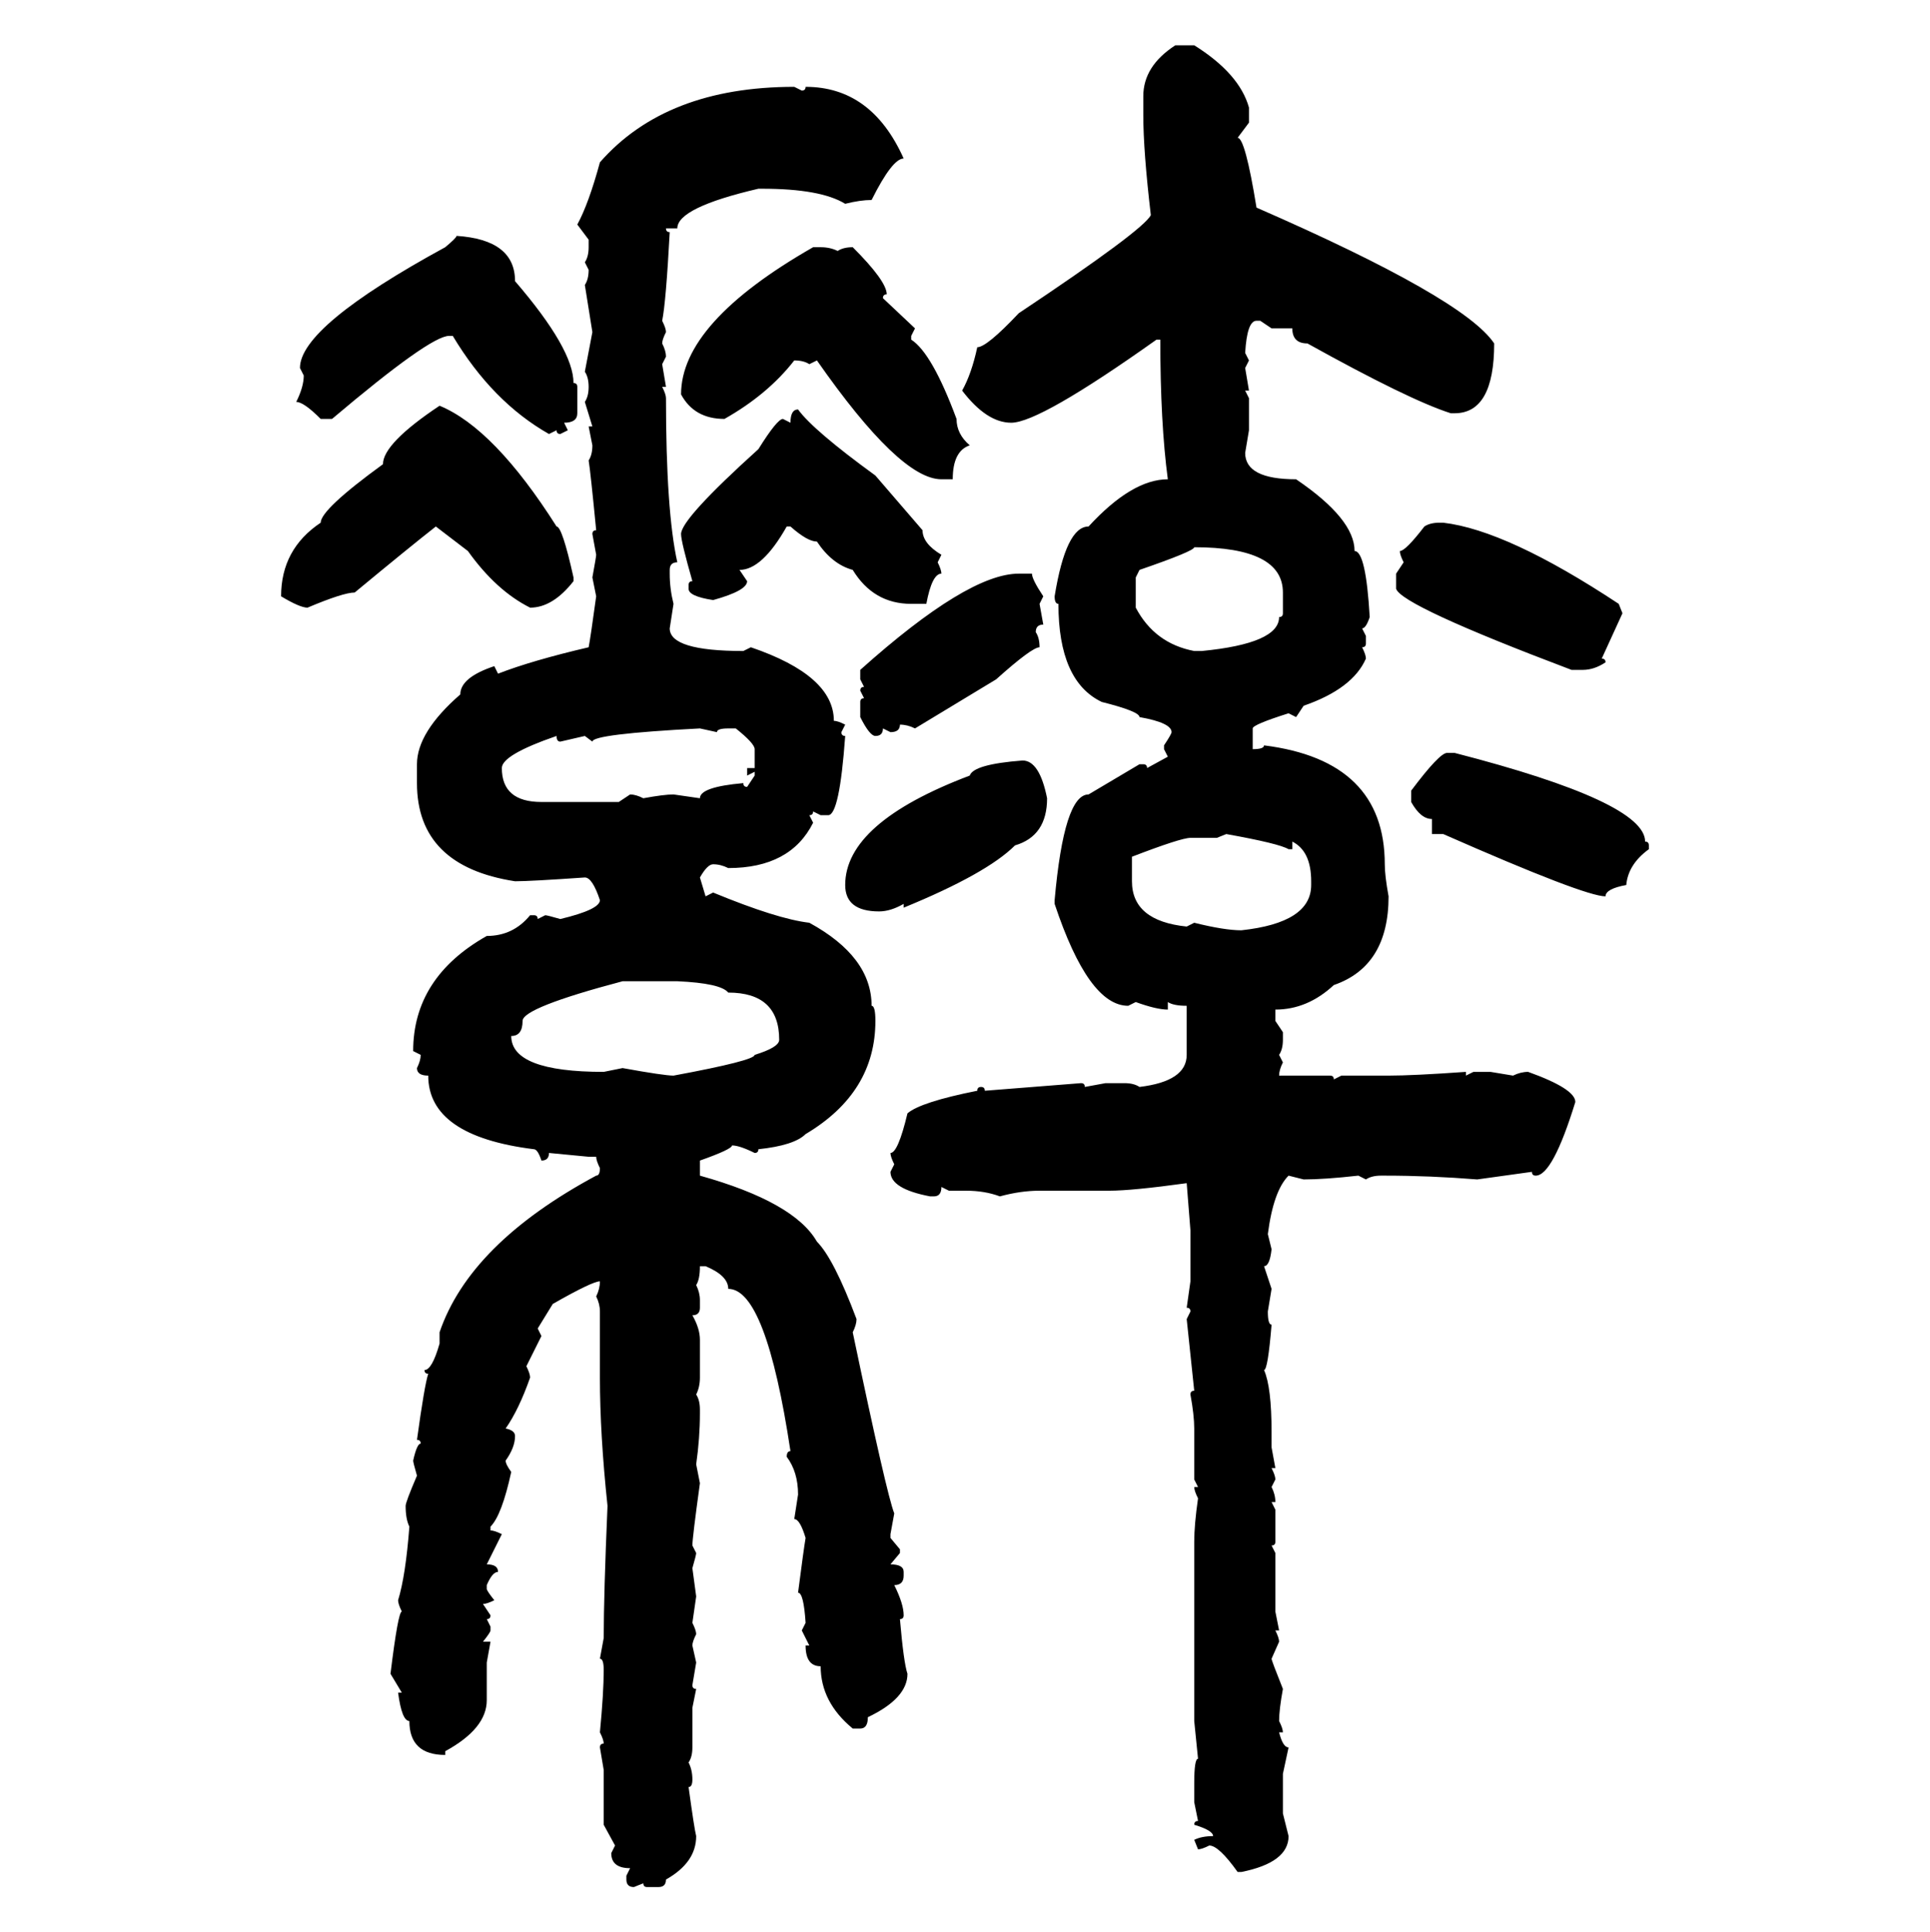 <svg xmlns="http://www.w3.org/2000/svg" xmlns:xlink="http://www.w3.org/1999/xlink" width="299.707" height="300"><path d="M182.52 7.03L182.52 7.03L185.45 7.03Q192.48 11.43 193.95 16.70L193.95 16.70L193.95 19.04L192.19 21.39Q193.36 21.39 195.12 32.23L195.12 32.23Q227.34 46.29 232.03 53.32L232.03 53.32Q232.03 64.16 225.88 64.16L225.88 64.16L225.29 64.16Q218.85 62.11 203.03 53.32L203.03 53.32Q200.68 53.32 200.68 50.98L200.68 50.98L197.46 50.98L195.70 49.80L195.12 49.80Q193.65 49.80 193.36 54.79L193.36 54.79L193.95 55.96L193.36 57.13L193.95 60.64L193.36 60.64L193.95 61.82L193.95 66.80L193.36 70.31Q193.36 74.41 201.27 74.41L201.27 74.41Q210.35 80.57 210.35 85.55L210.35 85.55Q212.11 85.55 212.70 95.80L212.70 95.80Q212.11 97.56 211.52 97.56L211.52 97.56L212.11 98.73L212.11 99.90Q212.11 100.49 211.52 100.49L211.52 100.49Q212.11 101.66 212.11 102.25L212.11 102.25Q210.06 106.93 202.44 109.57L202.44 109.57L201.27 111.33L200.10 110.74Q194.53 112.50 194.53 113.09L194.53 113.09L194.53 116.31Q196.29 116.31 196.29 115.72L196.29 115.72Q215.04 118.07 215.04 134.18L215.04 134.18Q215.04 135.94 215.63 139.16L215.63 139.16Q215.63 150 207.13 152.93L207.13 152.93Q203.03 156.74 198.05 156.74L198.05 156.74L198.05 158.50L199.22 160.25L199.22 161.43Q199.22 162.89 198.63 163.77L198.63 163.77L199.22 164.94Q198.63 166.11 198.63 166.99L198.63 166.99L206.54 166.99Q207.13 166.99 207.13 167.58L207.13 167.58L208.30 166.99L215.63 166.99Q219.43 166.99 227.64 166.41L227.64 166.41L227.64 166.99L228.81 166.41L231.45 166.41L234.96 166.99Q236.13 166.41 237.30 166.41L237.30 166.41Q244.63 169.04 244.63 171.09L244.63 171.09Q241.11 182.52 238.48 182.52L238.48 182.52Q237.89 182.52 237.89 181.93L237.89 181.93L229.39 183.11Q222.07 182.52 215.04 182.52L215.04 182.52L214.45 182.52Q212.99 182.52 212.11 183.11L212.11 183.11L210.94 182.52Q205.66 183.11 202.44 183.11L202.44 183.11L200.10 182.52Q197.75 184.86 196.88 191.60L196.88 191.60L197.46 193.95Q197.17 196.58 196.29 196.58L196.29 196.58L197.46 200.10L196.88 203.61Q196.88 205.66 197.46 205.66L197.46 205.66Q196.88 212.70 196.29 212.70L196.29 212.70Q197.46 215.33 197.46 222.36L197.46 222.36L197.46 224.71L198.05 227.93L197.46 227.93Q198.05 229.10 198.05 229.69L198.05 229.69L197.46 230.86Q198.05 232.03 198.05 233.20L198.05 233.20L197.46 233.20L198.05 234.38L198.05 239.36Q198.05 239.94 197.46 239.94L197.46 239.94L198.05 241.11L198.05 250.20L198.63 253.13L198.05 253.13Q198.63 254.30 198.63 254.88L198.63 254.88L197.46 257.52Q197.46 257.81 199.22 262.21L199.22 262.21Q198.63 265.43 198.63 267.19L198.63 267.19Q199.22 268.36 199.22 268.95L199.22 268.95L198.63 268.95Q199.22 271.29 200.10 271.29L200.10 271.29L199.22 275.39L199.22 281.54L200.10 285.06Q200.10 289.16 192.77 290.63L192.77 290.63L192.19 290.63Q189.26 286.52 187.79 286.52L187.79 286.52Q186.62 287.11 186.04 287.11L186.04 287.11L185.45 285.64Q186.62 285.06 188.38 285.06L188.38 285.06Q188.38 284.18 185.45 283.30L185.45 283.30Q185.45 282.71 186.04 282.71L186.04 282.71L185.45 279.79L185.45 276.86Q185.45 273.05 186.04 273.05L186.04 273.05L185.45 267.19L185.45 239.36Q185.45 236.72 186.04 232.62L186.04 232.62Q185.45 231.45 185.45 230.86L185.45 230.86L186.04 230.86L185.45 229.69L185.45 221.78Q185.45 219.73 184.86 216.50L184.86 216.50Q184.86 215.92 185.45 215.92L185.45 215.92L184.28 204.79L184.86 203.61Q184.86 203.03 184.28 203.03L184.28 203.03L184.86 198.93L184.86 191.02L184.28 183.69Q175.78 184.86 172.27 184.86L172.27 184.86L161.43 184.86Q158.50 184.86 155.27 185.74L155.27 185.74Q152.93 184.86 150 184.86L150 184.86L147.36 184.86L146.19 184.28Q146.19 185.74 145.02 185.74L145.02 185.74L144.43 185.74Q138.28 184.57 138.28 181.93L138.28 181.93L138.87 180.76Q138.28 179.59 138.28 179.00L138.28 179.00Q139.45 179.00 140.92 172.85L140.92 172.85Q142.97 171.09 151.76 169.34L151.76 169.34Q151.76 168.75 152.34 168.75L152.34 168.75Q152.93 168.75 152.93 169.34L152.93 169.34L167.87 168.16Q168.46 168.16 168.46 168.75L168.46 168.75L171.68 168.16L174.61 168.16Q176.07 168.16 176.95 168.75L176.95 168.75Q184.28 167.87 184.28 163.77L184.28 163.77L184.28 156.15Q182.23 156.15 181.35 155.57L181.35 155.57L181.35 156.74Q179.59 156.74 176.37 155.57L176.37 155.57L175.20 156.15Q169.04 156.15 163.77 140.33L163.77 140.33L163.77 139.75Q165.23 123.34 169.04 123.34L169.04 123.34L176.95 118.65L177.54 118.65Q178.13 118.65 178.13 119.24L178.13 119.24L181.35 117.48L180.76 116.31L180.76 115.72Q181.93 113.96 181.93 113.67L181.93 113.67Q181.93 112.21 176.95 111.33L176.95 111.33Q176.95 110.45 171.09 108.98L171.09 108.98Q164.36 105.76 164.36 93.75L164.36 93.75Q163.77 93.75 163.77 92.58L163.77 92.58Q165.53 81.74 169.04 81.74L169.04 81.74Q175.78 74.41 181.35 74.41L181.35 74.41Q180.18 65.63 180.18 52.73L180.18 52.73L179.59 52.73Q161.43 65.63 157.03 65.63L157.03 65.63Q153.22 65.63 149.41 60.64L149.41 60.64Q150.88 58.01 151.76 53.91L151.76 53.91Q153.22 53.91 158.20 48.63L158.20 48.63Q177.54 35.74 178.71 33.40L178.71 33.40Q177.54 23.44 177.54 17.87L177.54 17.87L177.54 14.94Q177.54 10.25 182.52 7.03ZM123.34 13.48L123.34 13.48L124.51 14.06Q125.10 14.06 125.10 13.48L125.10 13.48Q135.35 13.48 140.33 24.61L140.33 24.61Q138.57 24.61 135.35 31.05L135.35 31.05Q133.59 31.05 131.25 31.64L131.25 31.64Q127.44 29.30 118.36 29.30L118.36 29.30L117.77 29.30Q105.18 32.23 105.18 35.45L105.18 35.45L103.42 35.45Q103.42 36.04 104.00 36.04L104.00 36.04Q103.42 46.88 102.83 49.80L102.83 49.80Q103.42 50.98 103.42 51.56L103.42 51.56Q102.83 52.73 102.83 53.32L102.83 53.32Q103.42 54.49 103.42 55.37L103.42 55.37L102.83 56.54L103.42 60.06L102.83 60.06Q103.42 61.23 103.42 61.82L103.42 61.82Q103.42 79.39 105.18 87.30L105.18 87.30Q104.00 87.30 104.00 88.48L104.00 88.48L104.00 89.06Q104.00 91.41 104.59 93.75L104.59 93.75L104.00 97.56Q104.00 101.07 115.43 101.07L115.43 101.07L116.60 100.49Q129.49 104.88 129.49 111.91L129.49 111.91Q130.08 111.91 131.25 112.50L131.25 112.50L130.66 113.67Q130.66 114.26 131.25 114.26L131.25 114.26Q130.37 126.56 128.61 126.56L128.61 126.56L127.44 126.56L126.27 125.98Q126.27 126.56 125.68 126.56L125.68 126.56L126.27 127.73Q122.75 134.77 113.09 134.77L113.09 134.77Q111.91 134.18 110.74 134.18L110.74 134.18Q109.86 134.18 108.69 136.23L108.69 136.23L109.57 139.16L110.74 138.57Q120.70 142.68 125.68 143.26L125.68 143.26Q135.35 148.54 135.35 156.15L135.35 156.15Q135.94 156.15 135.94 158.50L135.94 158.50Q135.94 169.63 125.10 176.07L125.10 176.07Q123.34 177.83 117.77 178.42L117.77 178.42Q117.77 179.00 117.19 179.00L117.19 179.00Q114.84 177.83 113.67 177.83L113.67 177.83Q113.67 178.42 108.69 180.18L108.69 180.18L108.69 182.52Q123.34 186.62 126.86 192.77L126.86 192.77Q129.49 195.41 133.01 204.79L133.01 204.79Q133.01 205.66 132.42 206.84L132.42 206.84Q137.70 232.03 138.87 234.96L138.87 234.96L138.28 238.18L138.28 238.77L139.75 240.53L139.75 241.11L138.28 242.87Q140.33 242.87 140.33 244.04L140.33 244.04L140.33 244.63Q140.33 246.09 138.87 246.09L138.87 246.09Q140.33 249.02 140.33 250.78L140.33 250.78Q140.33 251.37 139.75 251.37L139.75 251.37Q140.33 258.11 140.92 259.86L140.92 259.86Q140.92 263.67 134.77 266.60L134.77 266.60Q134.77 268.36 133.59 268.36L133.59 268.36L132.42 268.36Q127.44 264.26 127.44 258.69L127.44 258.69Q125.10 258.69 125.10 255.47L125.10 255.47L125.68 255.47L124.51 253.13L125.10 251.95Q124.80 247.27 123.93 247.27L123.93 247.27Q124.80 240.53 125.10 238.77L125.10 238.77Q124.22 235.84 123.34 235.84L123.34 235.84L123.93 232.03Q123.93 228.52 122.17 226.17L122.17 226.17Q122.17 225.29 122.75 225.29L122.75 225.29Q118.95 200.10 113.09 200.10L113.09 200.10Q113.09 198.05 109.57 196.58L109.57 196.58L108.69 196.58Q108.69 198.63 108.11 199.51L108.11 199.51Q108.69 200.68 108.69 201.86L108.69 201.86L108.69 203.03Q108.69 204.20 107.52 204.20L107.52 204.20Q108.69 206.25 108.69 208.01L108.69 208.01L108.69 213.87Q108.69 215.33 108.11 216.50L108.11 216.50Q108.69 217.38 108.69 218.85L108.69 218.85L108.69 219.43Q108.69 223.24 108.11 227.34L108.11 227.34L108.69 230.27Q107.52 238.77 107.52 239.94L107.52 239.94L108.11 241.11Q108.11 241.41 107.52 243.46L107.52 243.46L108.11 247.85L107.52 251.95Q108.11 253.13 108.11 253.71L108.11 253.71Q107.52 254.88 107.52 255.47L107.52 255.47L108.11 258.11L107.52 261.62Q107.52 262.21 108.11 262.21L108.11 262.21L107.52 265.14L107.52 271.29Q107.52 272.75 106.93 273.63L106.93 273.63Q107.52 274.80 107.52 276.27L107.52 276.27Q107.52 277.44 106.93 277.44L106.93 277.44Q107.81 283.89 108.11 285.06L108.11 285.06Q108.11 289.16 103.42 291.80L103.42 291.80Q103.42 292.97 102.25 292.97L102.25 292.97L100.49 292.97Q99.90 292.97 99.90 292.38L99.90 292.38L98.44 292.97Q97.27 292.97 97.27 291.80L97.27 291.80L97.27 291.21L97.85 290.04Q94.92 290.04 94.92 287.70L94.92 287.70L95.51 286.52L93.75 283.30L93.75 274.80L93.16 271.29Q93.16 270.70 93.75 270.70L93.75 270.70Q93.75 270.12 93.16 268.95L93.16 268.95Q93.75 262.79 93.75 259.28L93.75 259.28Q93.75 257.52 93.16 257.52L93.16 257.52L93.75 254.30Q93.75 247.56 94.34 233.79L94.34 233.79Q93.16 222.66 93.16 213.87L93.16 213.87L93.16 203.61Q93.16 202.44 92.58 201.27L92.58 201.27Q93.16 200.10 93.16 198.93L93.16 198.93Q91.99 198.93 85.84 202.44L85.84 202.44L83.50 206.25L84.08 207.42L81.74 212.11Q82.32 213.28 82.32 213.87L82.32 213.87Q80.57 218.85 78.52 221.78L78.52 221.78Q79.98 222.07 79.98 222.95L79.98 222.95Q79.98 224.71 78.52 226.76L78.52 226.76Q78.52 227.34 79.39 228.52L79.39 228.52Q77.93 235.25 76.17 237.01L76.17 237.01L76.17 237.60Q76.76 237.60 77.93 238.18L77.93 238.18L75.59 242.87Q77.34 242.87 77.34 244.04L77.34 244.04Q76.46 244.04 75.59 246.09L75.59 246.09L75.59 246.68Q75.59 246.97 76.76 248.44L76.76 248.44Q75.59 249.02 75 249.02L75 249.02L76.17 250.78Q76.17 251.37 75.59 251.37L75.59 251.37L76.17 252.54L76.17 253.13Q76.17 253.42 75 254.88L75 254.88L76.17 254.88L75.59 258.11L75.59 263.96Q75.59 268.36 69.14 271.88L69.14 271.88L69.14 272.46Q63.57 272.46 63.57 267.19L63.57 267.19Q62.40 267.19 61.82 262.79L61.82 262.79L62.40 262.79L60.64 259.86Q61.82 250.20 62.40 250.20L62.40 250.20Q61.82 249.02 61.82 248.44L61.82 248.44Q62.99 244.63 63.57 237.01L63.57 237.01Q62.99 235.84 62.99 233.79L62.99 233.79Q62.99 233.20 64.75 229.10L64.75 229.10Q64.16 227.05 64.16 226.76L64.16 226.76Q64.75 224.12 65.33 224.12L65.33 224.12Q65.33 223.54 64.75 223.54L64.75 223.54Q65.92 215.04 66.50 213.28L66.50 213.28Q65.92 213.28 65.92 212.70L65.92 212.70Q67.09 212.70 68.26 208.59L68.26 208.59L68.26 206.84Q72.95 193.07 92.58 182.52L92.58 182.52Q93.16 182.52 93.16 181.35L93.16 181.35Q92.58 180.18 92.58 179.59L92.58 179.59L91.41 179.59L85.25 179.00Q85.25 180.18 84.08 180.18L84.08 180.18Q83.50 178.42 82.91 178.42L82.91 178.42Q66.50 176.37 66.50 166.99L66.50 166.99Q64.75 166.99 64.75 165.82L64.75 165.82Q65.33 164.65 65.33 163.77L65.33 163.77L64.16 163.18Q64.16 151.76 75.59 145.31L75.59 145.31Q79.69 145.31 82.32 142.09L82.32 142.09L82.91 142.09Q83.50 142.09 83.50 142.68L83.50 142.68L84.67 142.09Q84.96 142.09 87.01 142.68L87.01 142.68Q93.16 141.21 93.16 139.75L93.16 139.75Q91.99 136.23 90.82 136.23L90.82 136.23Q82.32 136.82 79.98 136.82L79.98 136.82Q64.75 134.47 64.75 121.58L64.75 121.58L64.75 118.65Q64.75 113.67 71.48 107.81L71.48 107.81Q71.48 105.18 76.76 103.42L76.76 103.42L77.34 104.59Q82.62 102.54 91.41 100.49L91.41 100.49Q91.70 99.02 92.58 92.58L92.58 92.58L91.99 89.65Q92.58 86.43 92.58 86.13L92.58 86.13L91.99 82.91Q91.99 82.32 92.58 82.32L92.58 82.32Q91.70 73.24 91.41 71.48L91.41 71.48Q91.99 70.61 91.99 69.14L91.99 69.14L91.41 66.21L91.99 66.21L90.82 62.40Q91.41 61.52 91.41 60.06L91.41 60.06Q91.41 58.59 90.82 57.71L90.82 57.71L91.99 51.56L90.82 44.24Q91.41 43.36 91.41 41.89L91.41 41.89L90.82 40.72Q91.41 39.84 91.41 38.38L91.41 38.38L91.41 37.21L89.65 34.86Q91.41 31.64 93.16 25.20L93.16 25.20Q103.42 13.48 123.34 13.48ZM70.90 36.62L70.90 36.62Q79.98 37.21 79.98 43.65L79.98 43.65Q89.06 54.20 89.06 59.47L89.06 59.47Q89.65 59.47 89.65 60.06L89.65 60.06L89.65 64.16Q89.65 65.63 87.60 65.63L87.60 65.63L88.18 66.80L87.01 67.38Q86.43 67.38 86.43 66.80L86.43 66.80L85.25 67.38Q76.46 62.40 70.31 52.15L70.31 52.15L69.73 52.15Q66.80 52.15 51.56 65.04L51.56 65.04L49.80 65.04Q47.17 62.40 46.00 62.40L46.00 62.40Q47.17 60.06 47.17 58.30L47.17 58.30L46.58 57.13Q46.58 50.68 69.14 38.38L69.14 38.38Q70.90 36.91 70.90 36.62ZM126.27 38.38L126.27 38.38L127.44 38.38Q128.91 38.38 130.08 38.96L130.08 38.96Q130.96 38.38 132.42 38.38L132.42 38.38Q137.70 43.65 137.70 45.70L137.70 45.70Q137.11 45.70 137.11 46.29L137.11 46.29L142.09 50.98L141.50 52.15L141.50 52.73Q144.73 54.79 148.54 65.04L148.54 65.04Q148.54 67.38 150.59 69.14L150.59 69.14Q147.95 70.02 147.95 74.41L147.95 74.41L146.19 74.41Q139.75 74.41 126.86 55.96L126.86 55.96L125.68 56.54Q124.80 55.96 123.34 55.96L123.34 55.96Q119.24 61.23 112.50 65.04L112.50 65.04Q107.81 65.04 105.76 61.23L105.76 61.23Q105.76 50.10 126.27 38.38ZM68.26 62.99L68.26 62.99Q76.76 66.50 86.43 81.74L86.43 81.74Q87.30 81.74 89.06 89.65L89.06 89.65L89.06 90.23Q85.84 94.34 82.32 94.34L82.32 94.34Q77.05 91.70 72.66 85.55L72.66 85.55L67.68 81.74Q63.57 84.96 55.08 91.99L55.08 91.99Q53.32 91.99 47.75 94.34L47.75 94.34Q46.58 94.34 43.65 92.58L43.65 92.58Q43.65 85.25 49.80 81.15L49.80 81.15Q49.80 79.10 59.47 72.07L59.47 72.07Q59.47 68.85 68.26 62.99ZM123.93 63.57L123.93 63.57Q126.27 66.80 135.94 73.83L135.94 73.83L143.26 82.32Q143.26 84.38 146.19 86.13L146.19 86.13L145.61 87.30Q146.19 88.48 146.19 89.06L146.19 89.06Q144.73 89.06 143.85 93.75L143.85 93.75L141.50 93.75Q135.64 93.75 132.42 88.48L132.42 88.48Q129.20 87.60 126.86 84.08L126.86 84.08Q125.39 84.08 122.75 81.74L122.75 81.74L122.17 81.74Q118.36 88.48 114.84 88.48L114.84 88.48L116.02 90.23Q116.02 91.70 110.74 93.16L110.74 93.16Q106.93 92.58 106.93 91.41L106.93 91.41L106.93 90.82Q106.93 90.23 107.52 90.23L107.52 90.23Q105.76 84.08 105.76 82.91L105.76 82.91Q105.76 80.57 117.77 69.73L117.77 69.73Q120.70 65.04 121.58 65.04L121.58 65.04L122.75 65.63Q122.75 63.57 123.93 63.57ZM223.54 81.15L223.54 81.15L224.12 81.15Q234.08 82.32 251.37 93.75L251.37 93.75L251.95 95.21L248.73 102.25Q249.32 102.25 249.32 102.83L249.32 102.83Q247.56 104.00 245.80 104.00L245.80 104.00L244.04 104.00Q217.68 94.04 216.80 91.41L216.80 91.41L216.80 89.06L217.97 87.30Q217.38 86.13 217.38 85.55L217.38 85.55Q218.26 85.55 221.19 81.74L221.19 81.74Q222.07 81.15 223.54 81.15ZM185.45 84.96L185.45 84.96Q185.45 85.55 176.95 88.48L176.95 88.48L176.37 89.65L176.37 94.34Q179.30 99.90 185.45 101.07L185.45 101.07L186.62 101.07Q198.63 99.90 198.63 95.80L198.63 95.80Q199.22 95.80 199.22 95.21L199.22 95.21L199.22 91.99Q199.22 84.96 185.45 84.96ZM158.20 89.06L158.20 89.06L160.25 89.06Q160.25 89.94 162.01 92.58L162.01 92.58L161.43 93.75L162.01 96.97Q160.84 96.97 160.84 98.14L160.84 98.14Q161.43 99.02 161.43 100.49L161.43 100.49Q160.25 100.49 154.69 105.47L154.69 105.47L142.09 113.09Q140.92 112.50 139.75 112.50L139.75 112.50Q139.75 113.67 138.28 113.67L138.28 113.67L137.11 113.09Q137.11 114.26 135.94 114.26L135.94 114.26Q135.06 114.26 133.59 111.33L133.59 111.33L133.59 108.98Q133.59 108.40 134.18 108.40L134.18 108.40L133.59 107.23Q133.59 106.64 134.18 106.64L134.18 106.64L133.59 105.47L133.59 104.00Q150.29 89.06 158.20 89.06ZM91.99 115.14L91.99 115.14L90.82 114.26L87.01 115.14Q86.43 115.14 86.43 114.26L86.43 114.26Q77.93 117.19 77.93 119.24L77.93 119.24Q77.93 124.51 84.08 124.51L84.08 124.51L96.09 124.51L97.85 123.34Q98.73 123.34 99.90 123.93L99.90 123.93Q103.13 123.34 104.59 123.34L104.59 123.34L108.69 123.93Q108.69 122.17 115.43 121.58L115.43 121.58Q115.43 122.17 116.02 122.17L116.02 122.17L117.19 120.41L117.19 119.82L116.02 120.41L116.02 119.24L117.19 119.24L117.19 116.31Q117.19 115.43 114.26 113.09L114.26 113.09L113.09 113.09Q111.33 113.09 111.33 113.67L111.33 113.67L108.69 113.09Q91.99 113.96 91.99 115.14ZM224.71 116.89L225.88 116.89Q255.47 124.51 255.47 130.66L255.47 130.66Q256.05 130.66 256.05 131.25L256.05 131.25L256.05 131.84Q252.83 134.18 252.54 137.40L252.54 137.40Q249.32 137.99 249.32 139.16L249.32 139.16Q246.09 139.16 224.12 129.49L224.12 129.49L222.36 129.49L222.36 127.15Q220.61 127.15 219.14 124.51L219.14 124.51L219.14 122.75Q223.54 116.89 224.71 116.89L224.71 116.89ZM158.79 118.07L158.79 118.07Q161.43 118.07 162.60 123.93L162.60 123.93Q162.60 129.79 157.62 131.25L157.62 131.25Q153.22 135.64 140.33 140.92L140.33 140.92L140.33 140.33Q138.28 141.50 136.52 141.50L136.52 141.50Q131.25 141.50 131.25 137.40L131.25 137.40Q131.25 127.73 150.59 120.41L150.59 120.41Q151.17 118.65 158.79 118.07ZM190.43 129.49L188.96 130.08L184.86 130.08Q183.40 130.08 175.78 133.01L175.78 133.01L175.78 136.82Q175.78 142.97 184.28 143.85L184.28 143.85L185.45 143.26Q190.14 144.43 192.77 144.43L192.77 144.43Q203.61 143.26 203.61 137.40L203.61 137.40L203.61 136.82Q203.61 132.13 200.68 130.66L200.68 130.66L200.68 131.84L200.10 131.84Q198.63 130.96 190.43 129.49L190.43 129.49ZM79.39 160.84L79.39 160.84Q79.39 166.41 93.75 166.41L93.75 166.41L96.68 165.82Q103.13 166.99 104.59 166.99L104.59 166.99Q117.19 164.65 117.19 163.77L117.19 163.77Q121.00 162.60 121.00 161.43L121.00 161.43Q121.00 154.10 113.09 154.10L113.09 154.10Q111.91 152.64 105.18 152.34L105.18 152.34L96.68 152.34Q81.15 156.45 81.15 158.50L81.15 158.50Q81.15 160.84 79.39 160.84Z"/></svg>